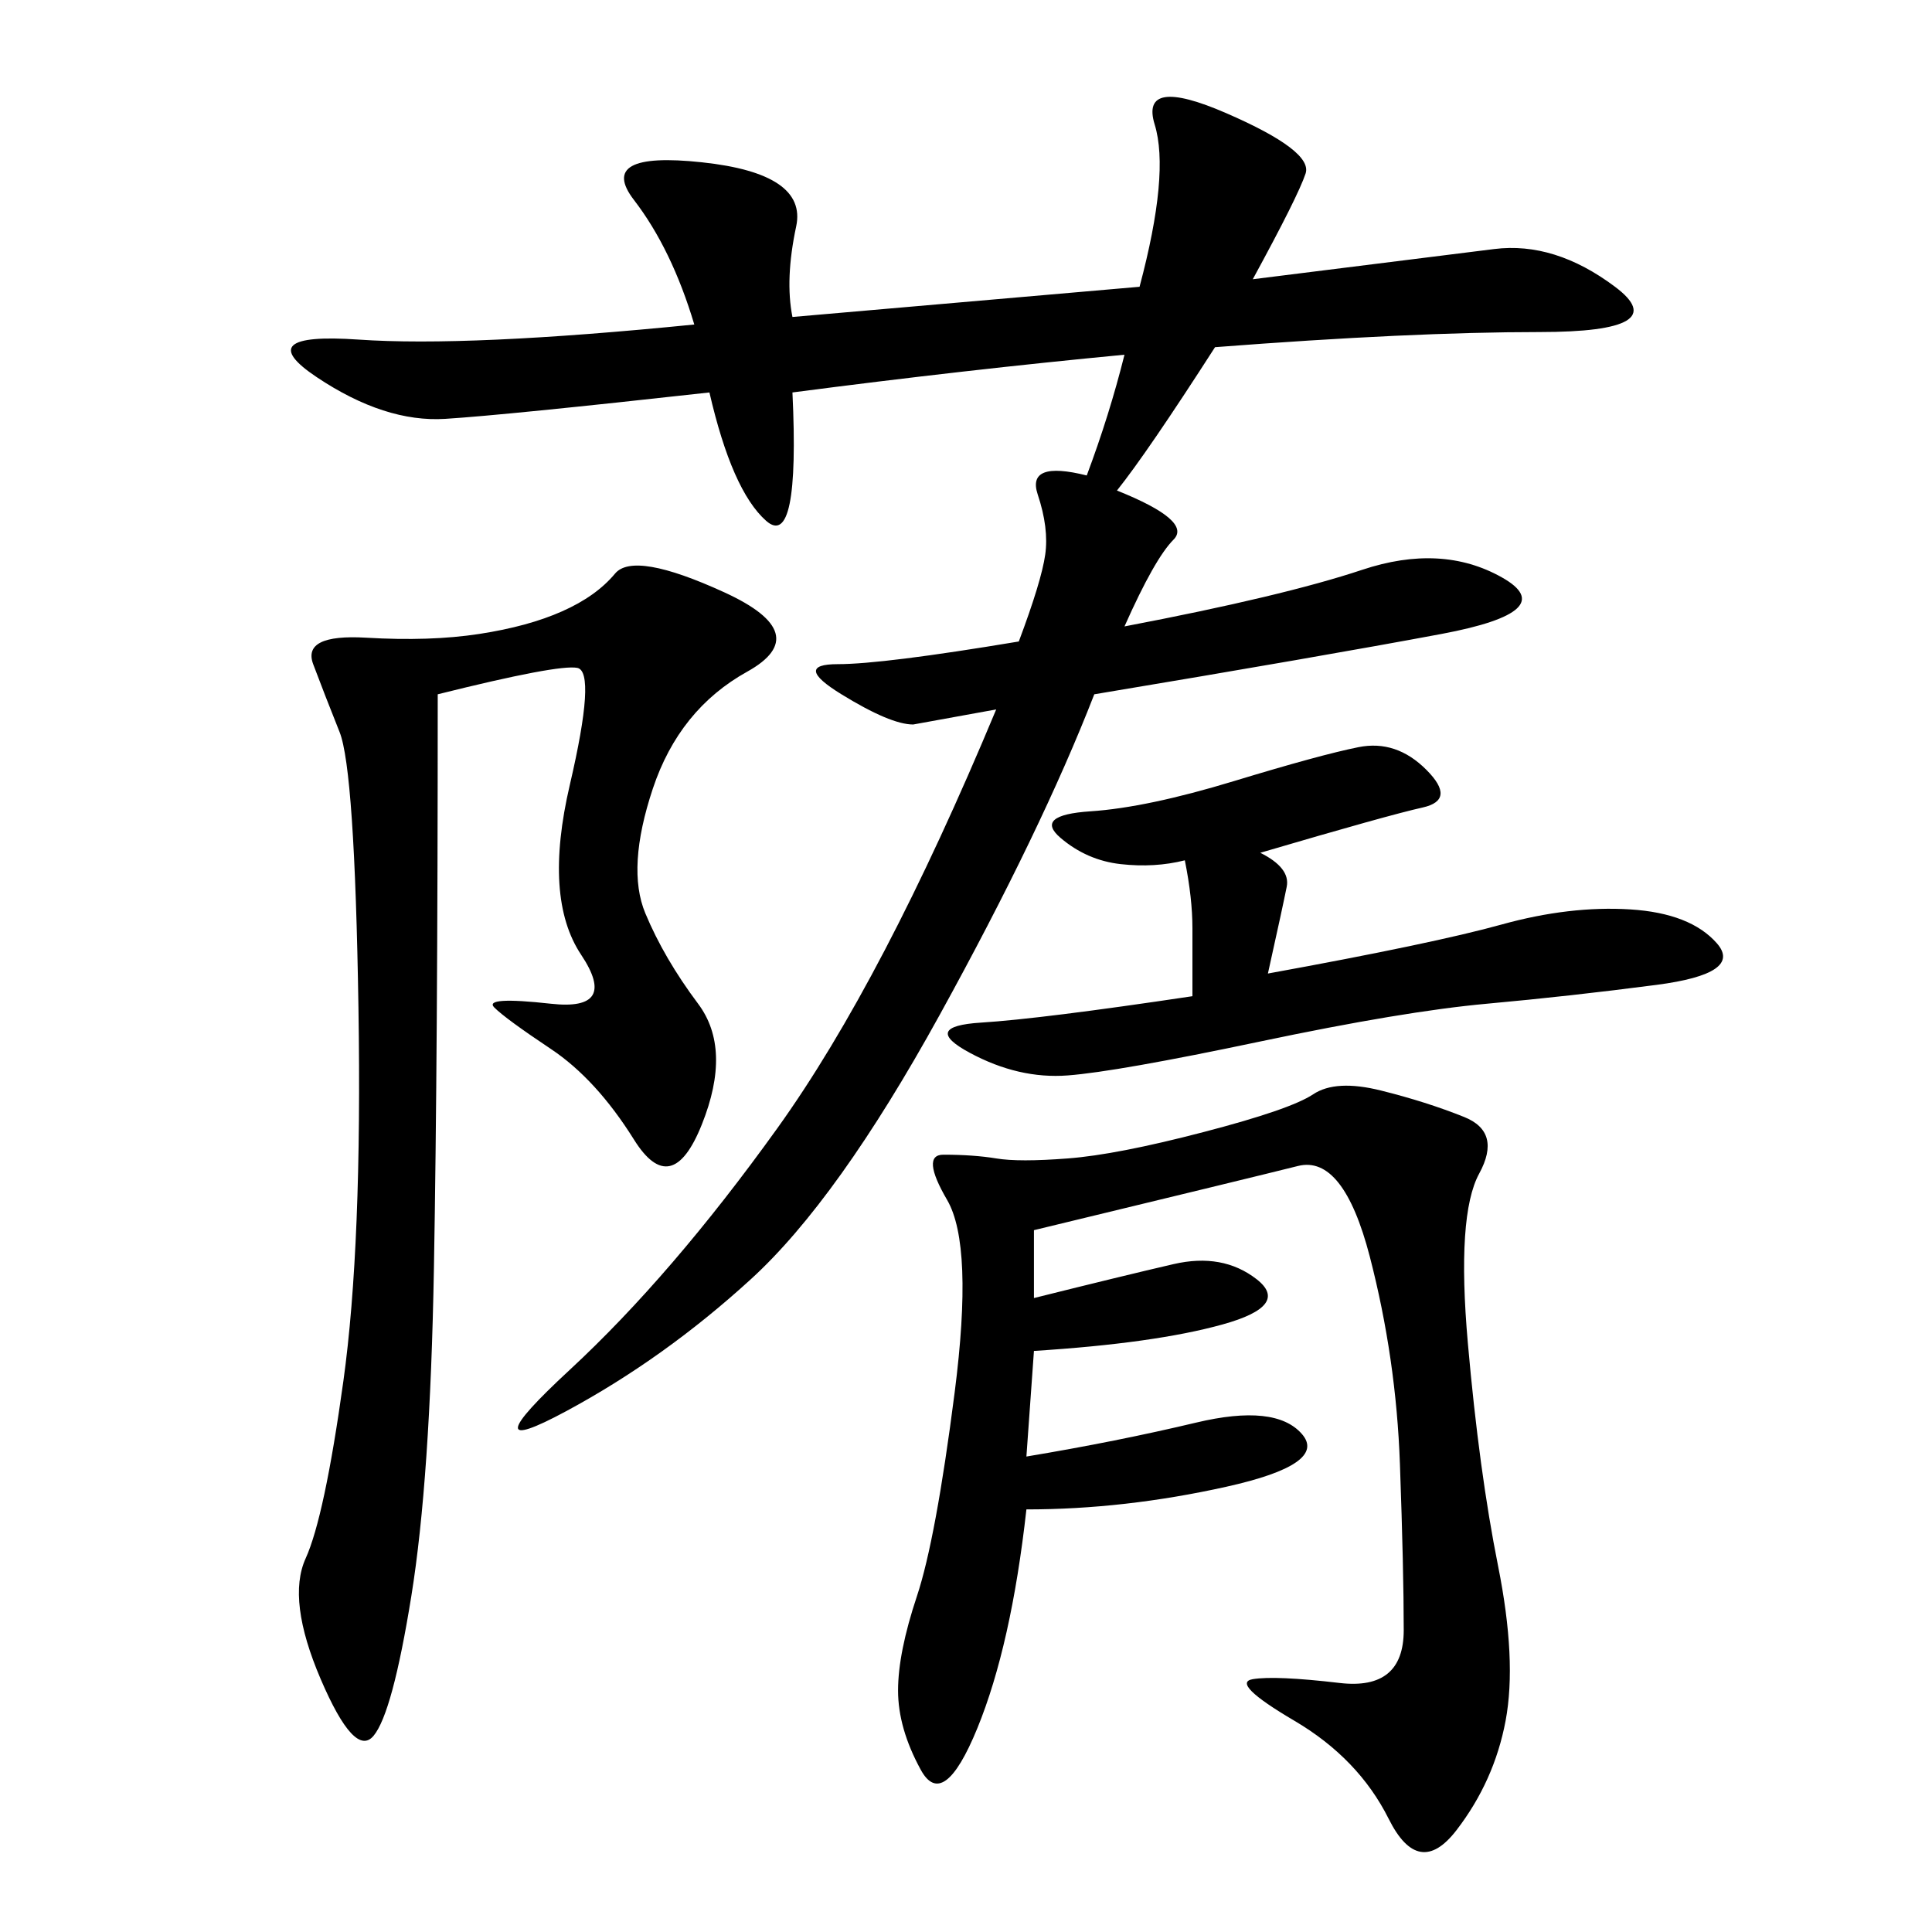 <svg xmlns="http://www.w3.org/2000/svg" xmlns:xlink="http://www.w3.org/1999/xlink" width="300" height="300"><path d="M174.61 97.27Q199.22 92.58 211.52 88.48Q223.83 84.38 233.20 89.65Q242.58 94.92 223.83 98.44Q205.08 101.95 169.92 107.81L169.92 107.81Q161.72 128.91 145.90 157.62Q130.08 186.33 116.60 198.63Q103.13 210.94 87.89 219.14Q72.66 227.34 88.48 212.70Q104.30 198.05 120.70 175.20Q137.11 152.34 154.69 110.16L154.69 110.16L141.80 112.50Q138.28 112.50 130.66 107.81Q123.05 103.13 130.08 103.13L130.08 103.13Q137.11 103.13 158.20 99.61L158.20 99.61Q161.72 90.23 162.30 86.13Q162.89 82.03 161.13 76.76Q159.38 71.48 168.75 73.83L168.75 73.83Q172.27 64.45 174.61 55.08L174.61 55.08Q150 57.42 123.05 60.94L123.05 60.94Q124.22 85.55 118.95 80.86Q113.67 76.17 110.16 60.94L110.16 60.94Q78.52 64.45 69.14 65.04Q59.77 65.63 49.22 58.59Q38.67 51.56 55.66 52.73Q72.66 53.91 107.81 50.39L107.81 50.39Q104.30 38.67 98.44 31.05Q92.58 23.44 108.98 25.20Q125.39 26.95 123.63 35.16Q121.88 43.36 123.05 49.22L123.05 49.22L176.95 44.53Q181.64 26.95 179.30 19.34Q176.95 11.72 190.43 17.58Q203.91 23.44 202.73 26.95Q201.56 30.47 194.53 43.36L194.53 43.36L232.03 38.67Q241.41 37.50 250.78 44.53Q260.16 51.56 239.06 51.56L239.06 51.56Q219.14 51.56 188.67 53.91L188.67 53.91Q178.13 70.31 173.44 76.17L173.44 76.17Q185.16 80.86 182.23 83.79Q179.30 86.72 174.61 97.27L174.61 97.27ZM160.55 191.02L160.55 201.56Q174.61 198.05 182.23 196.29Q189.84 194.53 195.12 198.63Q200.39 202.73 189.84 205.66Q179.30 208.59 160.55 209.77L160.55 209.77L159.38 226.17Q173.44 223.83 185.74 220.90Q198.05 217.97 202.15 222.66Q206.25 227.34 190.43 230.86Q174.61 234.38 159.38 234.38L159.38 234.38Q157.03 255.47 151.76 268.36Q146.48 281.25 142.97 274.80Q139.45 268.36 139.45 262.50L139.45 262.50Q139.45 256.64 142.38 247.85Q145.31 239.06 148.24 216.21Q151.17 193.36 147.07 186.33Q142.97 179.30 146.48 179.30L146.48 179.30Q151.17 179.30 154.69 179.88Q158.20 180.47 165.82 179.88Q173.44 179.30 186.91 175.78Q200.39 172.27 203.91 169.92Q207.42 167.58 214.45 169.34Q221.48 171.09 227.34 173.44Q233.20 175.78 229.69 182.23Q226.17 188.67 227.93 208.59Q229.69 228.52 232.62 243.16Q235.55 257.81 233.79 267.19Q232.03 276.56 226.17 284.18Q220.31 291.80 215.63 282.42Q210.94 273.05 200.98 267.19Q191.02 261.33 194.53 260.74Q198.05 260.16 208.01 261.33Q217.97 262.50 217.97 253.13L217.97 253.13Q217.97 243.75 217.38 227.34Q216.80 210.94 212.70 195.12Q208.59 179.30 201.56 181.05Q194.53 182.81 160.55 191.02L160.55 191.02ZM67.97 107.81Q67.97 164.06 67.38 196.88Q66.80 229.69 63.87 247.85Q60.94 266.02 58.01 269.53Q55.08 273.05 49.80 260.74Q44.53 248.44 47.46 241.99Q50.39 235.55 53.32 214.45Q56.25 193.36 55.66 156.45Q55.08 119.53 52.73 113.67Q50.39 107.81 48.63 103.13Q46.88 98.44 56.84 99.02Q66.80 99.61 74.41 98.44Q82.03 97.27 87.30 94.92Q92.58 92.58 95.51 89.06Q98.44 85.55 112.50 91.99Q126.56 98.44 116.02 104.30Q105.47 110.16 101.37 122.46Q97.27 134.77 100.20 141.80Q103.13 148.83 108.40 155.86Q113.67 162.89 108.98 174.61Q104.30 186.33 98.44 176.95Q92.58 167.58 85.55 162.89Q78.52 158.20 76.76 156.45Q75 154.69 85.55 155.86Q96.09 157.03 90.23 148.24Q84.38 139.45 88.48 121.88Q92.58 104.30 89.65 103.71Q86.72 103.13 67.97 107.81L67.97 107.81ZM195.70 132.42Q200.39 134.77 199.80 137.70Q199.22 140.63 196.88 151.17L196.88 151.17Q222.66 146.48 233.20 143.55Q243.75 140.63 253.13 141.21Q262.50 141.80 266.60 146.48Q270.70 151.17 257.23 152.93Q243.75 154.69 230.86 155.86Q217.97 157.03 195.70 161.72Q173.44 166.41 165.82 166.99Q158.20 167.58 150.59 163.48Q142.97 159.38 152.34 158.79Q161.72 158.20 185.16 154.69L185.16 154.69L185.16 144.14Q185.16 139.45 183.98 133.59L183.98 133.59Q179.30 134.77 174.02 134.18Q168.75 133.59 164.65 130.08Q160.55 126.56 169.34 125.98Q178.13 125.39 191.60 121.29Q205.08 117.19 210.94 116.02Q216.80 114.84 221.48 119.53Q226.17 124.22 220.90 125.39Q215.63 126.56 195.70 132.42L195.70 132.42Z"/></svg>